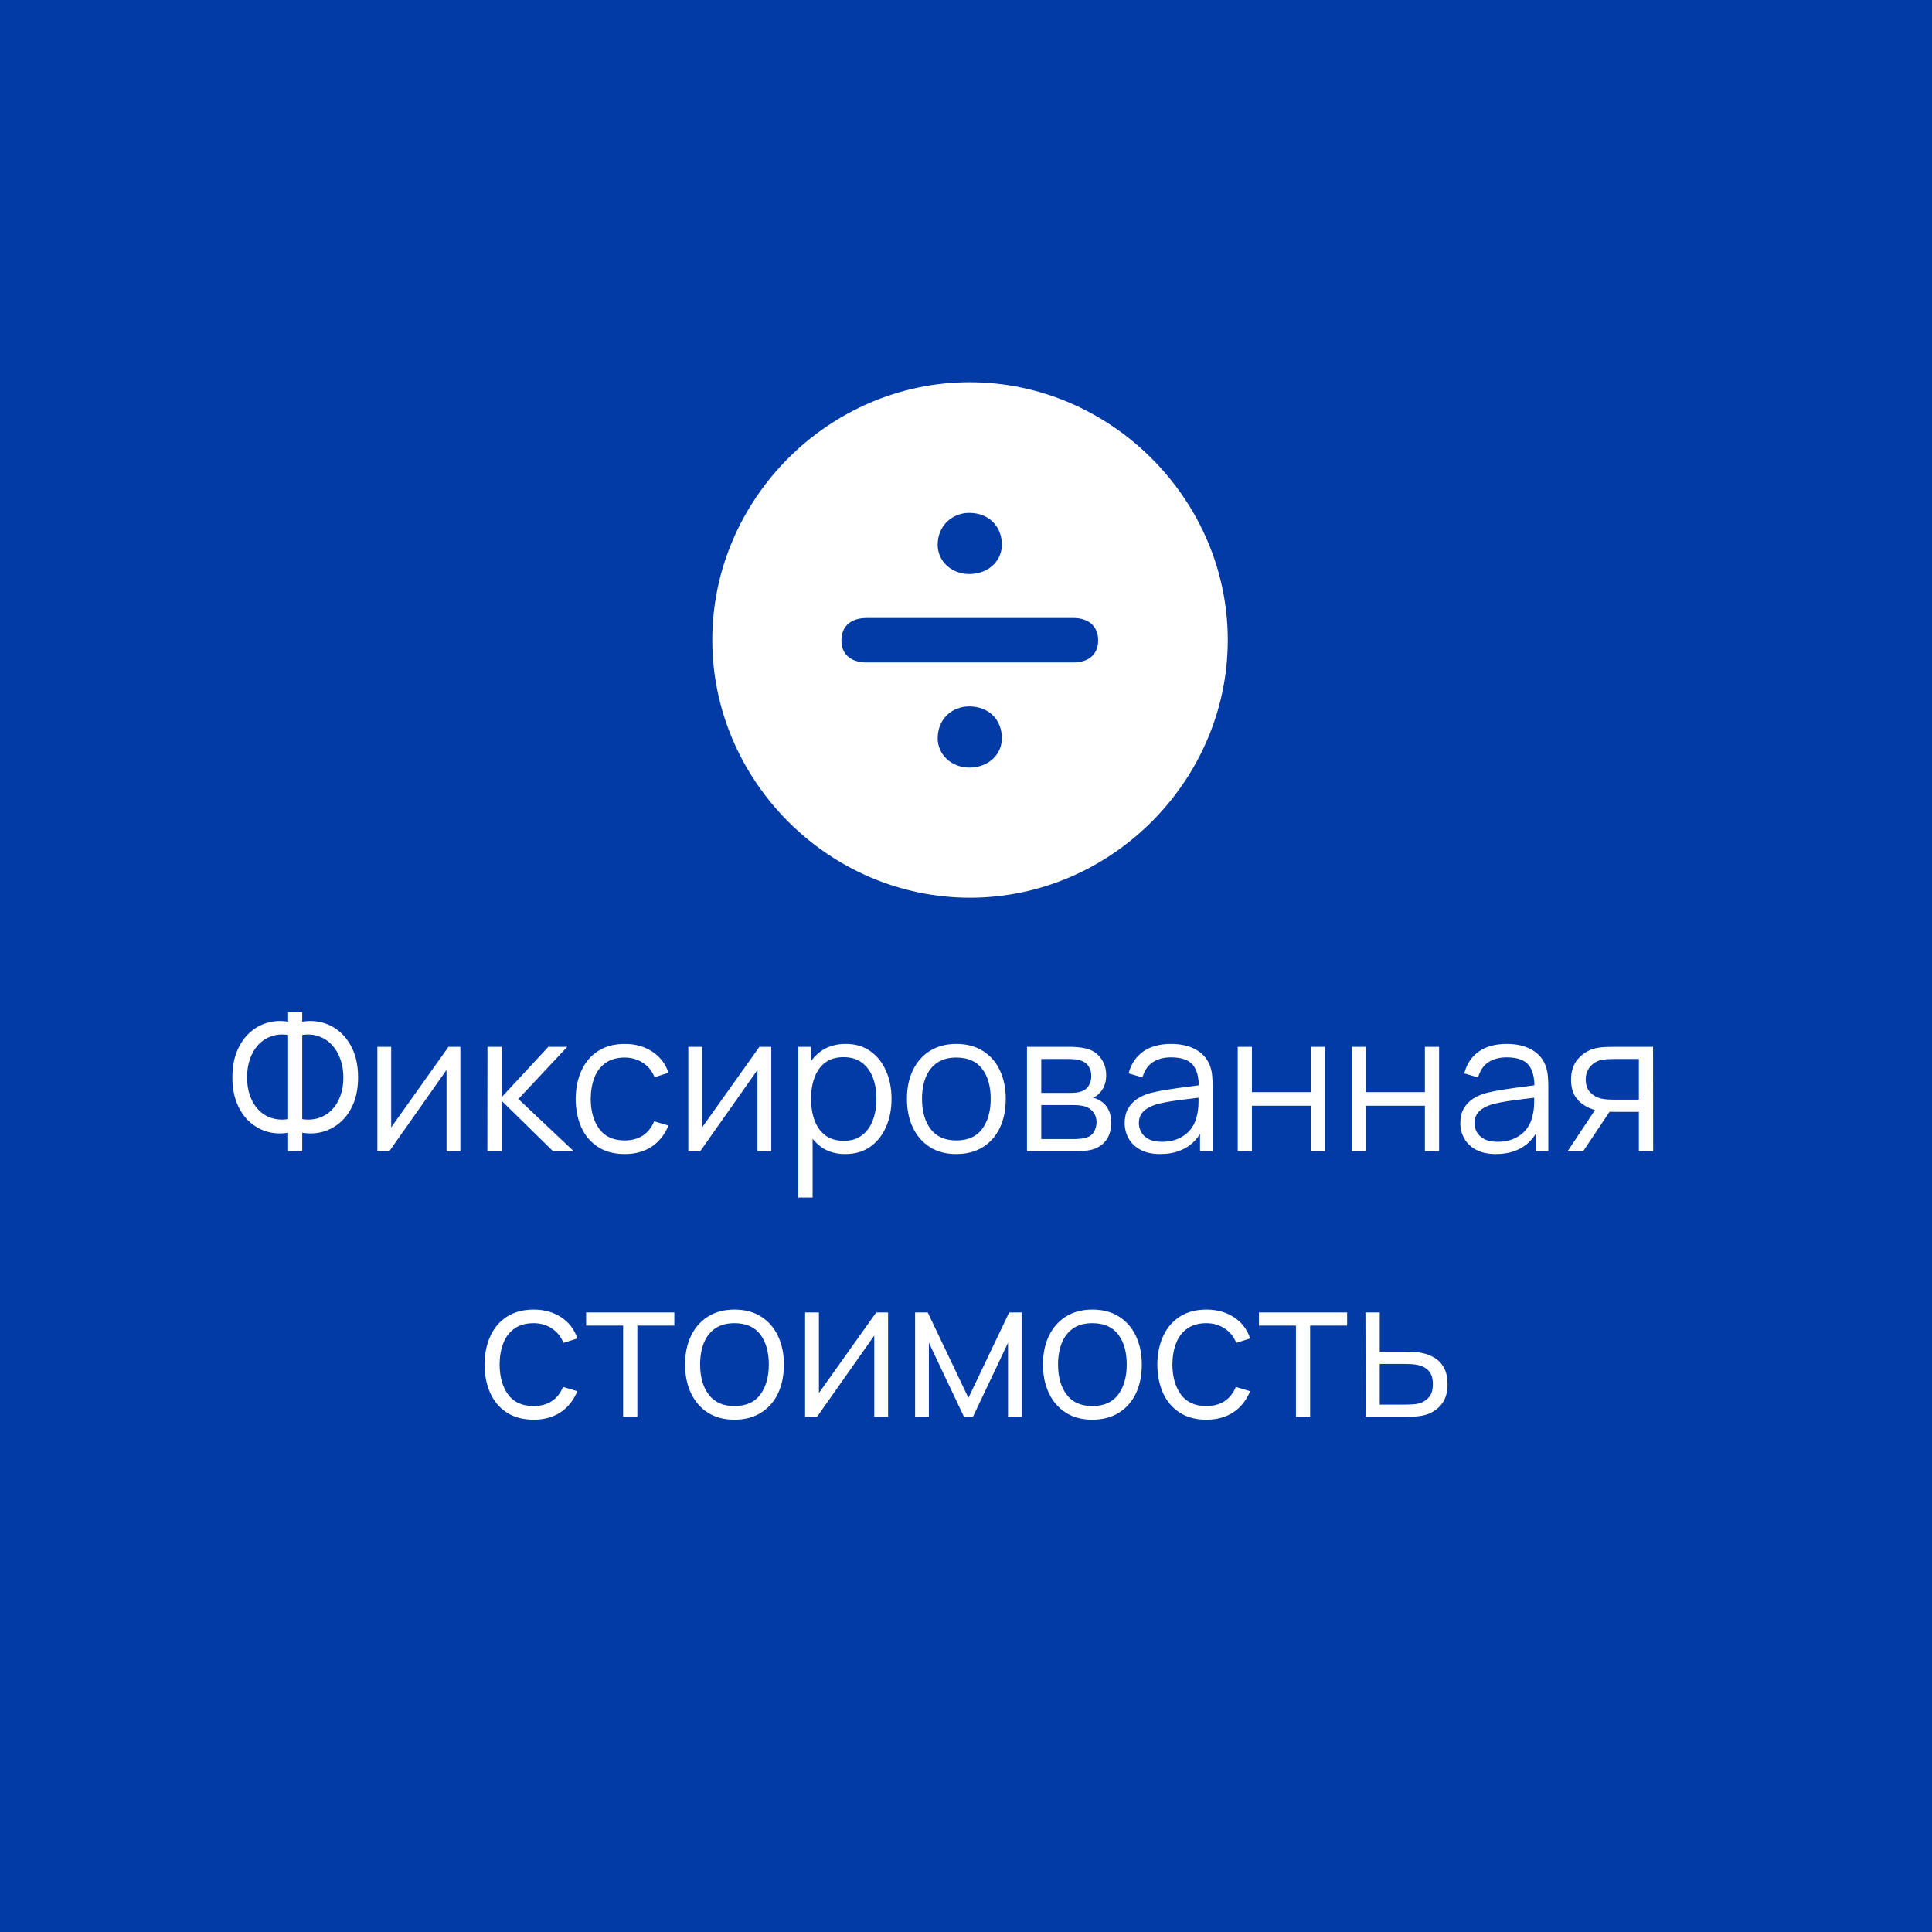 <?xml version="1.0" encoding="UTF-8"?> <svg xmlns="http://www.w3.org/2000/svg" width="240" height="240" viewBox="0 0 240 240" fill="none"><rect width="240" height="240" fill="#023AA6"></rect><path d="M35.792 143V140.708C34.904 140.86 34.044 140.82 33.212 140.588C32.388 140.348 31.648 139.936 30.992 139.352C30.344 138.76 29.828 138.004 29.444 137.084C29.06 136.156 28.868 135.072 28.868 133.832C28.868 132.592 29.06 131.508 29.444 130.58C29.828 129.652 30.344 128.892 30.992 128.3C31.648 127.7 32.388 127.284 33.212 127.052C34.044 126.812 34.904 126.768 35.792 126.92V125.72H37.544V126.92C38.432 126.768 39.292 126.812 40.124 127.052C40.956 127.284 41.696 127.7 42.344 128.3C43 128.892 43.52 129.652 43.904 130.58C44.288 131.508 44.48 132.592 44.48 133.832C44.48 135.072 44.288 136.156 43.904 137.084C43.52 138.004 43 138.76 42.344 139.352C41.696 139.936 40.956 140.348 40.124 140.588C39.292 140.82 38.432 140.86 37.544 140.708V143H35.792ZM35.792 139.028V128.564C35.032 128.452 34.336 128.508 33.704 128.732C33.08 128.948 32.544 129.296 32.096 129.776C31.648 130.256 31.3 130.844 31.052 131.54C30.812 132.228 30.692 132.992 30.692 133.832C30.692 134.672 30.812 135.436 31.052 136.124C31.3 136.804 31.648 137.38 32.096 137.852C32.544 138.324 33.08 138.664 33.704 138.872C34.336 139.08 35.032 139.132 35.792 139.028ZM37.544 139.028C38.312 139.132 39.008 139.08 39.632 138.872C40.256 138.656 40.792 138.316 41.24 137.852C41.696 137.38 42.044 136.804 42.284 136.124C42.532 135.444 42.656 134.692 42.656 133.868C42.656 133.036 42.532 132.276 42.284 131.588C42.044 130.892 41.696 130.3 41.24 129.812C40.792 129.324 40.256 128.968 39.632 128.744C39.008 128.512 38.312 128.452 37.544 128.564V139.028ZM57.187 130.04V143H55.471V132.908L48.367 143H46.879V130.04H48.595V140.048L55.711 130.04H57.187ZM60.543 143L60.555 130.04H62.331V136.28L68.115 130.04H70.467L64.395 136.52L71.259 143H68.691L62.331 136.76V143H60.543ZM77.603 143.36C76.299 143.36 75.195 143.068 74.291 142.484C73.387 141.9 72.699 141.096 72.227 140.072C71.763 139.04 71.523 137.856 71.507 136.52C71.523 135.16 71.771 133.968 72.251 132.944C72.731 131.912 73.423 131.112 74.327 130.544C75.231 129.968 76.327 129.68 77.615 129.68C78.927 129.68 80.067 130 81.035 130.64C82.011 131.28 82.679 132.156 83.039 133.268L81.311 133.82C81.007 133.044 80.523 132.444 79.859 132.02C79.203 131.588 78.451 131.372 77.603 131.372C76.651 131.372 75.863 131.592 75.239 132.032C74.615 132.464 74.151 133.068 73.847 133.844C73.543 134.62 73.387 135.512 73.379 136.52C73.395 138.072 73.755 139.32 74.459 140.264C75.163 141.2 76.211 141.668 77.603 141.668C78.483 141.668 79.231 141.468 79.847 141.068C80.471 140.66 80.943 140.068 81.263 139.292L83.039 139.82C82.559 140.972 81.855 141.852 80.927 142.46C79.999 143.06 78.891 143.36 77.603 143.36ZM95.812 130.04V143H94.096V132.908L86.992 143H85.504V130.04H87.22V140.048L94.336 130.04H95.812ZM105 143.36C103.808 143.36 102.8 143.06 101.976 142.46C101.152 141.852 100.528 141.032 100.104 140C99.68 138.96 99.468 137.796 99.468 136.508C99.468 135.196 99.68 134.028 100.104 133.004C100.536 131.972 101.168 131.16 102 130.568C102.832 129.976 103.856 129.68 105.072 129.68C106.256 129.68 107.272 129.98 108.12 130.58C108.968 131.18 109.616 131.996 110.064 133.028C110.52 134.06 110.748 135.22 110.748 136.508C110.748 137.804 110.52 138.968 110.064 140C109.608 141.032 108.952 141.852 108.096 142.46C107.24 143.06 106.208 143.36 105 143.36ZM99.168 148.76V130.04H100.752V139.796H100.944V148.76H99.168ZM104.82 141.716C105.724 141.716 106.476 141.488 107.076 141.032C107.676 140.576 108.124 139.956 108.42 139.172C108.724 138.38 108.876 137.492 108.876 136.508C108.876 135.532 108.728 134.652 108.432 133.868C108.136 133.084 107.684 132.464 107.076 132.008C106.476 131.552 105.712 131.324 104.784 131.324C103.88 131.324 103.128 131.544 102.528 131.984C101.936 132.424 101.492 133.036 101.196 133.82C100.9 134.596 100.752 135.492 100.752 136.508C100.752 137.508 100.9 138.404 101.196 139.196C101.492 139.98 101.94 140.596 102.54 141.044C103.14 141.492 103.9 141.716 104.82 141.716ZM118.795 143.36C117.507 143.36 116.407 143.068 115.495 142.484C114.583 141.9 113.883 141.092 113.395 140.06C112.907 139.028 112.663 137.844 112.663 136.508C112.663 135.148 112.911 133.956 113.407 132.932C113.903 131.908 114.607 131.112 115.519 130.544C116.439 129.968 117.531 129.68 118.795 129.68C120.091 129.68 121.195 129.972 122.107 130.556C123.027 131.132 123.727 131.936 124.207 132.968C124.695 133.992 124.939 135.172 124.939 136.508C124.939 137.868 124.695 139.064 124.207 140.096C123.719 141.12 123.015 141.92 122.095 142.496C121.175 143.072 120.075 143.36 118.795 143.36ZM118.795 141.668C120.235 141.668 121.307 141.192 122.011 140.24C122.715 139.28 123.067 138.036 123.067 136.508C123.067 134.94 122.711 133.692 121.999 132.764C121.295 131.836 120.227 131.372 118.795 131.372C117.827 131.372 117.027 131.592 116.395 132.032C115.771 132.464 115.303 133.068 114.991 133.844C114.687 134.612 114.535 135.5 114.535 136.508C114.535 138.068 114.895 139.32 115.615 140.264C116.335 141.2 117.395 141.668 118.795 141.668ZM127.574 143V130.04H132.914C133.186 130.04 133.514 130.056 133.898 130.088C134.29 130.12 134.654 130.18 134.99 130.268C135.718 130.46 136.302 130.852 136.742 131.444C137.19 132.036 137.414 132.748 137.414 133.58C137.414 134.044 137.342 134.46 137.198 134.828C137.062 135.188 136.866 135.5 136.61 135.764C136.49 135.9 136.358 136.02 136.214 136.124C136.07 136.22 135.93 136.3 135.794 136.364C136.05 136.412 136.326 136.524 136.622 136.7C137.086 136.972 137.438 137.34 137.678 137.804C137.918 138.26 138.038 138.816 138.038 139.472C138.038 140.36 137.826 141.084 137.402 141.644C136.978 142.204 136.41 142.588 135.698 142.796C135.378 142.884 135.03 142.94 134.654 142.964C134.286 142.988 133.938 143 133.61 143H127.574ZM129.35 141.5H133.526C133.694 141.5 133.906 141.488 134.162 141.464C134.418 141.432 134.646 141.392 134.846 141.344C135.318 141.224 135.662 140.984 135.878 140.624C136.102 140.256 136.214 139.856 136.214 139.424C136.214 138.856 136.046 138.392 135.71 138.032C135.382 137.664 134.942 137.44 134.39 137.36C134.206 137.32 134.014 137.296 133.814 137.288C133.614 137.28 133.434 137.276 133.274 137.276H129.35V141.5ZM129.35 135.764H132.974C133.182 135.764 133.414 135.752 133.67 135.728C133.934 135.696 134.162 135.644 134.354 135.572C134.77 135.428 135.074 135.18 135.266 134.828C135.466 134.476 135.566 134.092 135.566 133.676C135.566 133.22 135.458 132.82 135.242 132.476C135.034 132.132 134.718 131.892 134.294 131.756C134.006 131.652 133.694 131.592 133.358 131.576C133.03 131.56 132.822 131.552 132.734 131.552H129.35V135.764ZM144.138 143.36C143.162 143.36 142.342 143.184 141.678 142.832C141.022 142.48 140.53 142.012 140.202 141.428C139.874 140.844 139.71 140.208 139.71 139.52C139.71 138.816 139.85 138.216 140.13 137.72C140.418 137.216 140.806 136.804 141.294 136.484C141.79 136.164 142.362 135.92 143.01 135.752C143.666 135.592 144.39 135.452 145.182 135.332C145.982 135.204 146.762 135.096 147.522 135.008C148.29 134.912 148.962 134.82 149.538 134.732L148.914 135.116C148.938 133.836 148.69 132.888 148.17 132.272C147.65 131.656 146.746 131.348 145.458 131.348C144.57 131.348 143.818 131.548 143.202 131.948C142.594 132.348 142.166 132.98 141.918 133.844L140.202 133.34C140.498 132.18 141.094 131.28 141.99 130.64C142.886 130 144.05 129.68 145.482 129.68C146.666 129.68 147.67 129.904 148.494 130.352C149.326 130.792 149.914 131.432 150.258 132.272C150.418 132.648 150.522 133.068 150.57 133.532C150.618 133.996 150.642 134.468 150.642 134.948V143H149.07V139.748L149.526 139.94C149.086 141.052 148.402 141.9 147.474 142.484C146.546 143.068 145.434 143.36 144.138 143.36ZM144.342 141.836C145.166 141.836 145.886 141.688 146.502 141.392C147.118 141.096 147.614 140.692 147.99 140.18C148.366 139.66 148.61 139.076 148.722 138.428C148.818 138.012 148.87 137.556 148.878 137.06C148.886 136.556 148.89 136.18 148.89 135.932L149.562 136.28C148.962 136.36 148.31 136.44 147.606 136.52C146.91 136.6 146.222 136.692 145.542 136.796C144.87 136.9 144.262 137.024 143.718 137.168C143.35 137.272 142.994 137.42 142.65 137.612C142.306 137.796 142.022 138.044 141.798 138.356C141.582 138.668 141.474 139.056 141.474 139.52C141.474 139.896 141.566 140.26 141.75 140.612C141.942 140.964 142.246 141.256 142.662 141.488C143.086 141.72 143.646 141.836 144.342 141.836ZM153.754 143V130.04H155.518V135.668H162.826V130.04H164.59V143H162.826V137.36H155.518V143H153.754ZM167.934 143V130.04H169.698V135.668H177.006V130.04H178.77V143H177.006V137.36H169.698V143H167.934ZM185.833 143.36C184.857 143.36 184.037 143.184 183.373 142.832C182.717 142.48 182.225 142.012 181.897 141.428C181.569 140.844 181.405 140.208 181.405 139.52C181.405 138.816 181.545 138.216 181.825 137.72C182.113 137.216 182.501 136.804 182.989 136.484C183.485 136.164 184.057 135.92 184.705 135.752C185.361 135.592 186.085 135.452 186.877 135.332C187.677 135.204 188.457 135.096 189.217 135.008C189.985 134.912 190.657 134.82 191.233 134.732L190.609 135.116C190.633 133.836 190.385 132.888 189.865 132.272C189.345 131.656 188.441 131.348 187.153 131.348C186.265 131.348 185.513 131.548 184.897 131.948C184.289 132.348 183.861 132.98 183.613 133.844L181.897 133.34C182.193 132.18 182.789 131.28 183.685 130.64C184.581 130 185.745 129.68 187.177 129.68C188.361 129.68 189.365 129.904 190.189 130.352C191.021 130.792 191.609 131.432 191.953 132.272C192.113 132.648 192.217 133.068 192.265 133.532C192.313 133.996 192.337 134.468 192.337 134.948V143H190.765V139.748L191.221 139.94C190.781 141.052 190.097 141.9 189.169 142.484C188.241 143.068 187.129 143.36 185.833 143.36ZM186.037 141.836C186.861 141.836 187.581 141.688 188.197 141.392C188.813 141.096 189.309 140.692 189.685 140.18C190.061 139.66 190.305 139.076 190.417 138.428C190.513 138.012 190.565 137.556 190.573 137.06C190.581 136.556 190.585 136.18 190.585 135.932L191.257 136.28C190.657 136.36 190.005 136.44 189.301 136.52C188.605 136.6 187.917 136.692 187.237 136.796C186.565 136.9 185.957 137.024 185.413 137.168C185.045 137.272 184.689 137.42 184.345 137.612C184.001 137.796 183.717 138.044 183.493 138.356C183.277 138.668 183.169 139.056 183.169 139.52C183.169 139.896 183.261 140.26 183.445 140.612C183.637 140.964 183.941 141.256 184.357 141.488C184.781 141.72 185.341 141.836 186.037 141.836ZM203.585 143V138.116H200.561C200.209 138.116 199.845 138.104 199.469 138.08C199.101 138.048 198.757 138.004 198.437 137.948C197.525 137.772 196.749 137.372 196.109 136.748C195.477 136.116 195.161 135.244 195.161 134.132C195.161 133.044 195.457 132.172 196.049 131.516C196.641 130.852 197.357 130.42 198.197 130.22C198.581 130.132 198.969 130.08 199.361 130.064C199.761 130.048 200.105 130.04 200.393 130.04H205.349L205.361 143H203.585ZM194.741 143L198.353 137.564H200.309L196.673 143H194.741ZM200.465 136.604H203.585V131.552H200.465C200.273 131.552 200.005 131.56 199.661 131.576C199.317 131.592 198.993 131.644 198.689 131.732C198.425 131.812 198.161 131.952 197.897 132.152C197.641 132.344 197.425 132.604 197.249 132.932C197.073 133.252 196.985 133.644 196.985 134.108C196.985 134.756 197.161 135.276 197.513 135.668C197.873 136.052 198.321 136.316 198.857 136.46C199.145 136.524 199.433 136.564 199.721 136.58C200.009 136.596 200.257 136.604 200.465 136.604ZM66.283 176.36C64.979 176.36 63.875 176.068 62.971 175.484C62.067 174.9 61.379 174.096 60.907 173.072C60.443 172.04 60.203 170.856 60.187 169.52C60.203 168.16 60.451 166.968 60.931 165.944C61.411 164.912 62.103 164.112 63.007 163.544C63.911 162.968 65.007 162.68 66.295 162.68C67.607 162.68 68.747 163 69.715 163.64C70.691 164.28 71.359 165.156 71.719 166.268L69.991 166.82C69.687 166.044 69.203 165.444 68.539 165.02C67.883 164.588 67.131 164.372 66.283 164.372C65.331 164.372 64.543 164.592 63.919 165.032C63.295 165.464 62.831 166.068 62.527 166.844C62.223 167.62 62.067 168.512 62.059 169.52C62.075 171.072 62.435 172.32 63.139 173.264C63.843 174.2 64.891 174.668 66.283 174.668C67.163 174.668 67.911 174.468 68.527 174.068C69.151 173.66 69.623 173.068 69.943 172.292L71.719 172.82C71.239 173.972 70.535 174.852 69.607 175.46C68.679 176.06 67.571 176.36 66.283 176.36ZM77.407 176V164.672H72.811V163.04H83.767V164.672H79.171V176H77.407ZM91.233 176.36C89.945 176.36 88.845 176.068 87.933 175.484C87.021 174.9 86.321 174.092 85.833 173.06C85.345 172.028 85.101 170.844 85.101 169.508C85.101 168.148 85.349 166.956 85.845 165.932C86.341 164.908 87.045 164.112 87.957 163.544C88.877 162.968 89.969 162.68 91.233 162.68C92.529 162.68 93.633 162.972 94.545 163.556C95.465 164.132 96.165 164.936 96.645 165.968C97.133 166.992 97.377 168.172 97.377 169.508C97.377 170.868 97.133 172.064 96.645 173.096C96.157 174.12 95.453 174.92 94.533 175.496C93.613 176.072 92.513 176.36 91.233 176.36ZM91.233 174.668C92.673 174.668 93.745 174.192 94.449 173.24C95.153 172.28 95.505 171.036 95.505 169.508C95.505 167.94 95.149 166.692 94.437 165.764C93.733 164.836 92.665 164.372 91.233 164.372C90.265 164.372 89.465 164.592 88.833 165.032C88.209 165.464 87.741 166.068 87.429 166.844C87.125 167.612 86.973 168.5 86.973 169.508C86.973 171.068 87.333 172.32 88.053 173.264C88.773 174.2 89.833 174.668 91.233 174.668ZM110.32 163.04V176H108.604V165.908L101.5 176H100.012V163.04H101.728V173.048L108.844 163.04H110.32ZM113.676 176V163.04H115.248L120.3 173.648L125.364 163.04H126.924V176H125.22V166.808L120.864 176H119.748L115.392 166.808V176H113.676ZM135.694 176.36C134.406 176.36 133.306 176.068 132.394 175.484C131.482 174.9 130.782 174.092 130.294 173.06C129.806 172.028 129.562 170.844 129.562 169.508C129.562 168.148 129.81 166.956 130.306 165.932C130.802 164.908 131.506 164.112 132.418 163.544C133.338 162.968 134.43 162.68 135.694 162.68C136.99 162.68 138.094 162.972 139.006 163.556C139.926 164.132 140.626 164.936 141.106 165.968C141.594 166.992 141.838 168.172 141.838 169.508C141.838 170.868 141.594 172.064 141.106 173.096C140.618 174.12 139.914 174.92 138.994 175.496C138.074 176.072 136.974 176.36 135.694 176.36ZM135.694 174.668C137.134 174.668 138.206 174.192 138.91 173.24C139.614 172.28 139.966 171.036 139.966 169.508C139.966 167.94 139.61 166.692 138.898 165.764C138.194 164.836 137.126 164.372 135.694 164.372C134.726 164.372 133.926 164.592 133.294 165.032C132.67 165.464 132.202 166.068 131.89 166.844C131.586 167.612 131.434 168.5 131.434 169.508C131.434 171.068 131.794 172.32 132.514 173.264C133.234 174.2 134.294 174.668 135.694 174.668ZM149.861 176.36C148.557 176.36 147.453 176.068 146.549 175.484C145.645 174.9 144.957 174.096 144.485 173.072C144.021 172.04 143.781 170.856 143.765 169.52C143.781 168.16 144.029 166.968 144.509 165.944C144.989 164.912 145.681 164.112 146.585 163.544C147.489 162.968 148.585 162.68 149.873 162.68C151.185 162.68 152.325 163 153.293 163.64C154.269 164.28 154.937 165.156 155.297 166.268L153.569 166.82C153.265 166.044 152.781 165.444 152.117 165.02C151.461 164.588 150.709 164.372 149.861 164.372C148.909 164.372 148.121 164.592 147.497 165.032C146.873 165.464 146.409 166.068 146.105 166.844C145.801 167.62 145.645 168.512 145.637 169.52C145.653 171.072 146.013 172.32 146.717 173.264C147.421 174.2 148.469 174.668 149.861 174.668C150.741 174.668 151.489 174.468 152.105 174.068C152.729 173.66 153.201 173.068 153.521 172.292L155.297 172.82C154.817 173.972 154.113 174.852 153.185 175.46C152.257 176.06 151.149 176.36 149.861 176.36ZM160.985 176V164.672H156.389V163.04H167.345V164.672H162.749V176H160.985ZM169.645 176L169.621 163.04H171.397V167.924H174.433C174.809 167.924 175.177 167.932 175.537 167.948C175.905 167.964 176.229 167.996 176.509 168.044C177.149 168.164 177.717 168.376 178.213 168.68C178.717 168.984 179.109 169.404 179.389 169.94C179.677 170.476 179.821 171.148 179.821 171.956C179.821 173.068 179.533 173.944 178.957 174.584C178.389 175.224 177.669 175.64 176.797 175.832C176.469 175.904 176.113 175.952 175.729 175.976C175.345 175.992 174.965 176 174.589 176H169.645ZM171.397 174.488H174.517C174.789 174.488 175.093 174.48 175.429 174.464C175.765 174.448 176.061 174.404 176.317 174.332C176.741 174.212 177.125 173.972 177.469 173.612C177.821 173.244 177.997 172.692 177.997 171.956C177.997 171.228 177.829 170.68 177.493 170.312C177.157 169.936 176.709 169.688 176.149 169.568C175.901 169.512 175.633 169.476 175.345 169.46C175.057 169.444 174.781 169.436 174.517 169.436H171.397V174.488Z" fill="white"></path><path d="M120.5 111.517C137.984 111.517 152.517 97.015 152.517 79.5C152.517 62.016 137.953 47.482 120.469 47.482C102.953 47.482 88.483 62.016 88.483 79.5C88.483 97.015 102.985 111.517 120.5 111.517ZM120.406 71.307C118.209 71.307 116.482 69.738 116.482 67.666C116.482 65.374 118.209 63.711 120.406 63.711C122.791 63.711 124.455 65.343 124.455 67.666C124.455 69.706 122.76 71.307 120.406 71.307ZM107.662 82.293C105.778 82.293 104.523 81.352 104.523 79.563C104.523 77.773 105.716 76.769 107.662 76.769H133.338C135.222 76.769 136.414 77.773 136.414 79.563C136.414 81.352 135.159 82.293 133.338 82.293H107.662ZM120.406 95.351C118.209 95.351 116.482 93.751 116.482 91.71C116.482 89.356 118.209 87.755 120.406 87.755C122.791 87.755 124.455 89.356 124.455 91.71C124.455 93.751 122.76 95.351 120.406 95.351Z" fill="white"></path></svg> 